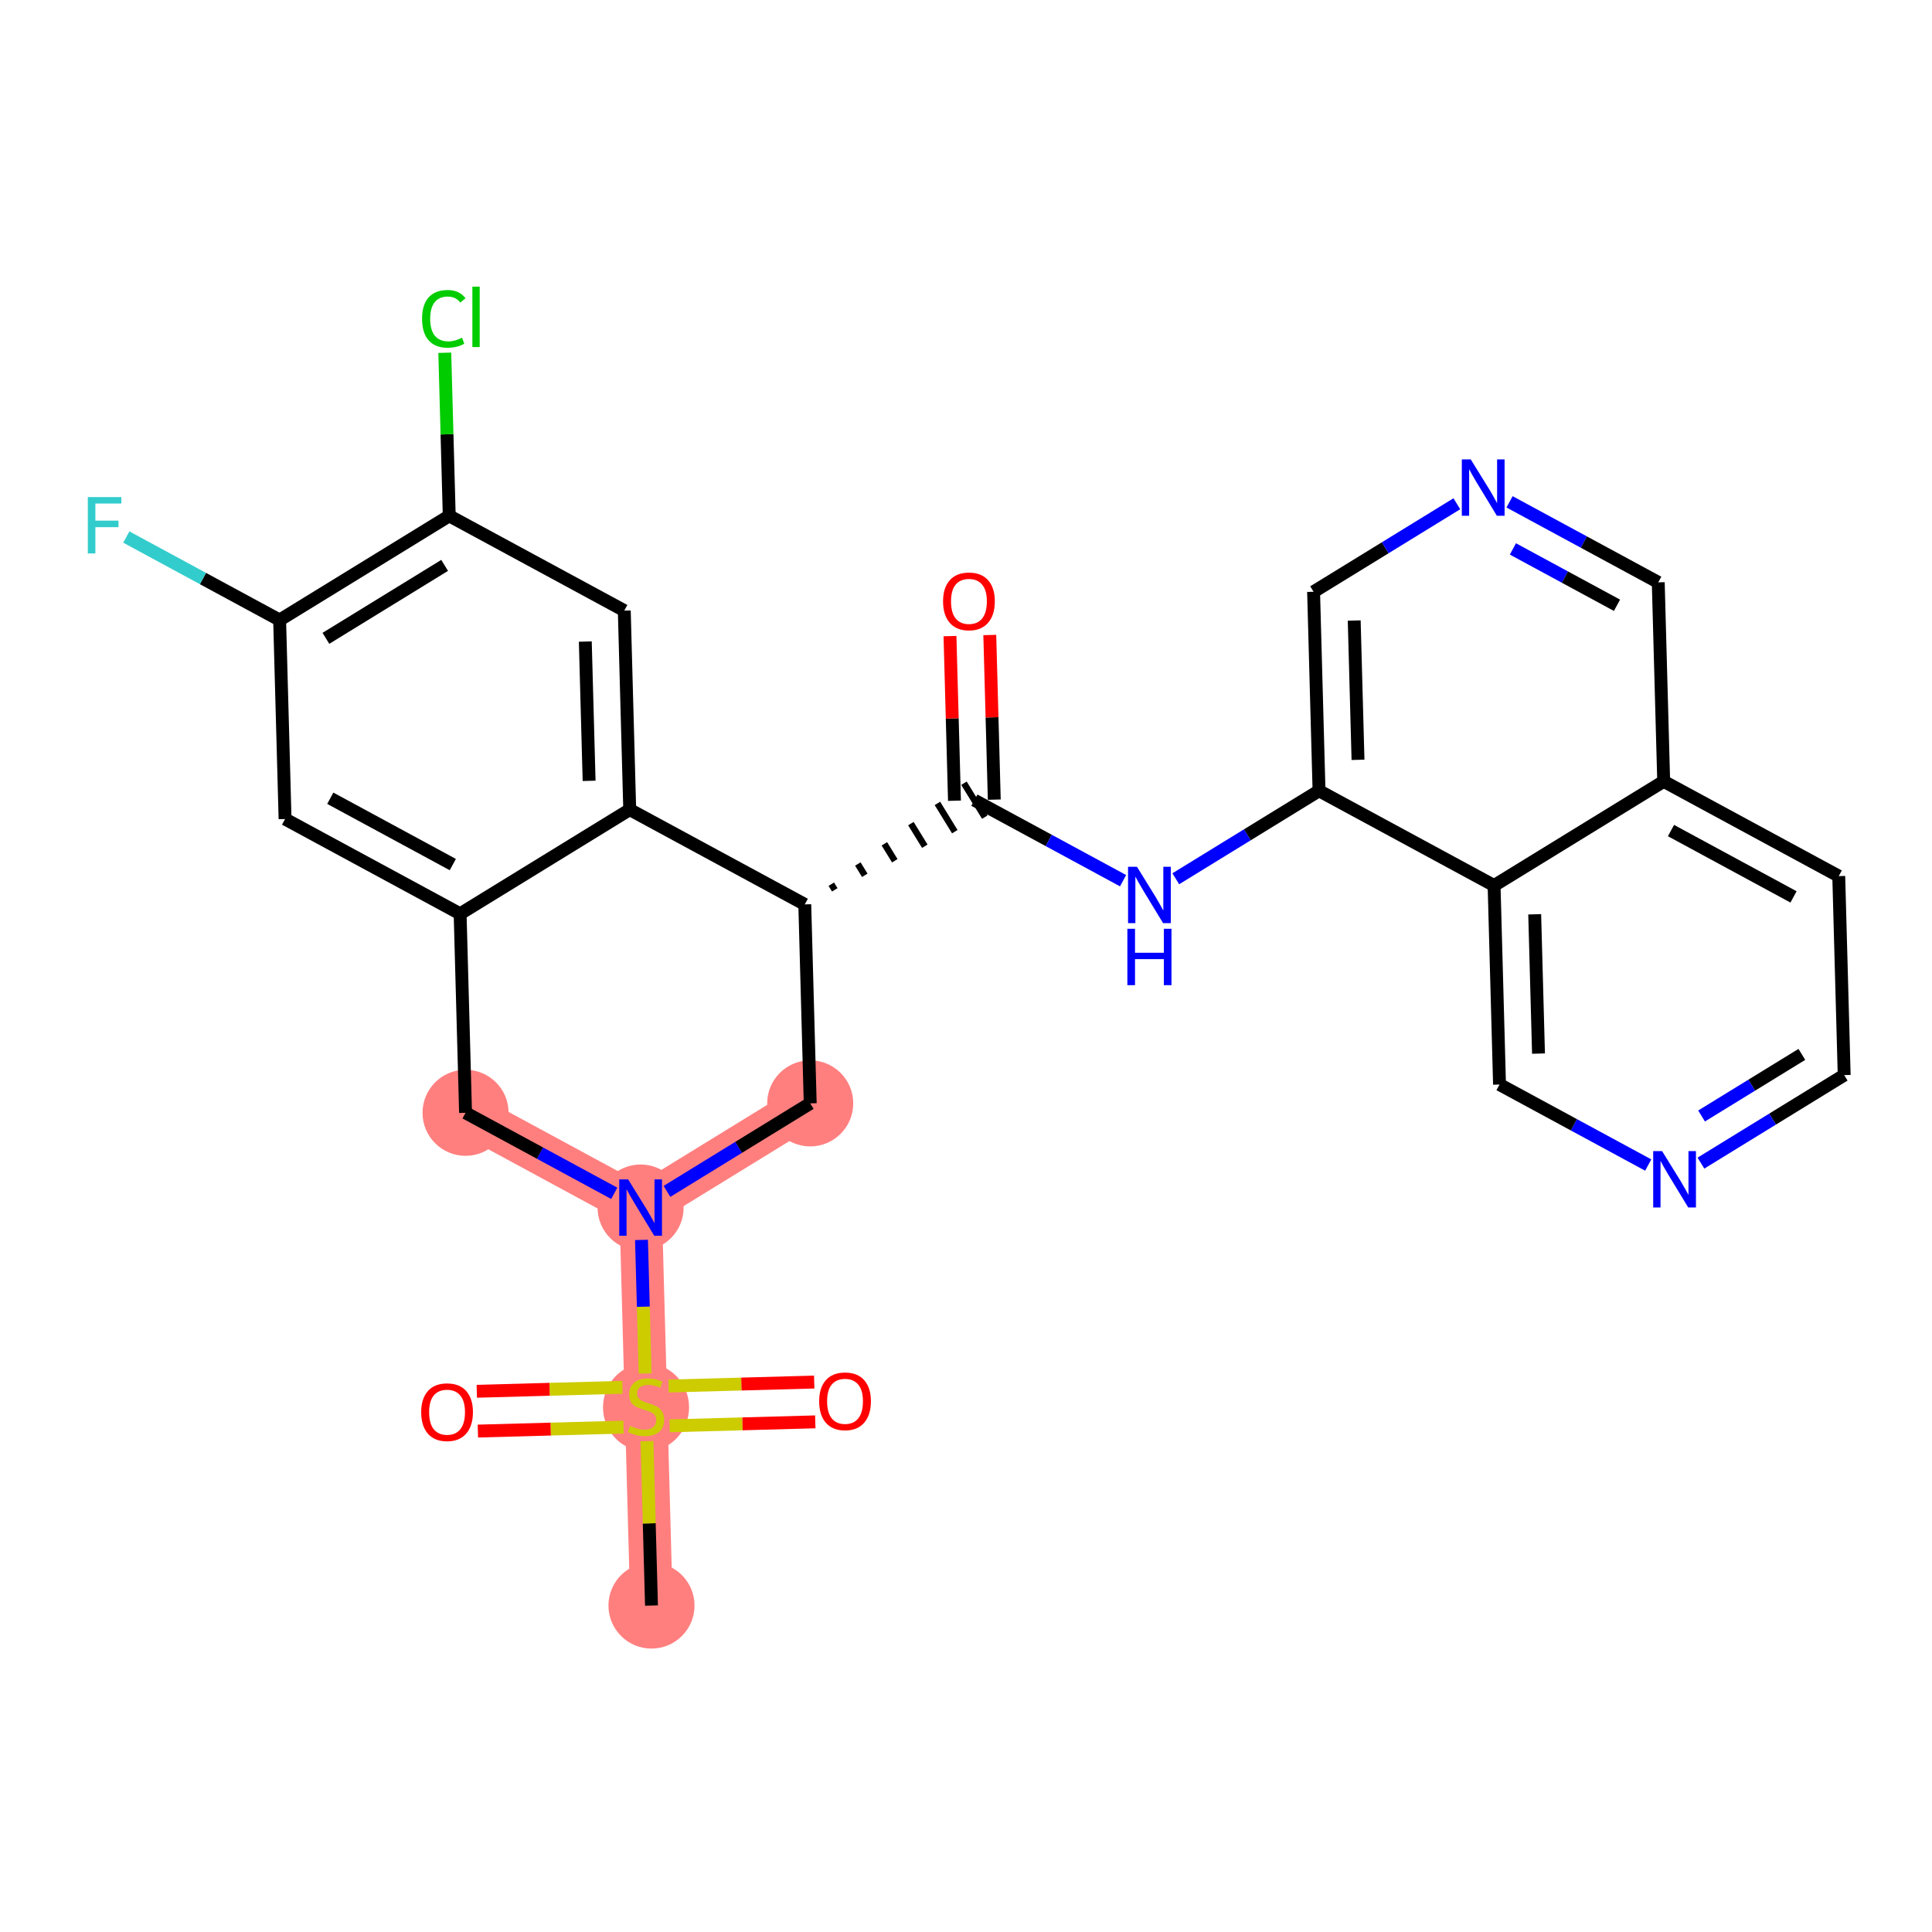 <?xml version='1.0' encoding='iso-8859-1'?>
<svg version='1.1' baseProfile='full'
              xmlns='http://www.w3.org/2000/svg'
                      xmlns:rdkit='http://www.rdkit.org/xml'
                      xmlns:xlink='http://www.w3.org/1999/xlink'
                  xml:space='preserve'
width='300px' height='300px' viewBox='0 0 300 300'>
<!-- END OF HEADER -->
<rect style='opacity:1.0;fill:#FFFFFF;stroke:none' width='300' height='300' x='0' y='0'> </rect>
<rect style='opacity:1.0;fill:#FFFFFF;stroke:none' width='300' height='300' x='0' y='0'> </rect>
<path d='M 101.163,249.31 L 100.318,218.411' style='fill:none;fill-rule:evenodd;stroke:#FF7F7F;stroke-width:6.6px;stroke-linecap:butt;stroke-linejoin:miter;stroke-opacity:1' />
<path d='M 100.318,218.411 L 99.473,187.513' style='fill:none;fill-rule:evenodd;stroke:#FF7F7F;stroke-width:6.6px;stroke-linecap:butt;stroke-linejoin:miter;stroke-opacity:1' />
<path d='M 99.473,187.513 L 72.292,172.795' style='fill:none;fill-rule:evenodd;stroke:#FF7F7F;stroke-width:6.6px;stroke-linecap:butt;stroke-linejoin:miter;stroke-opacity:1' />
<path d='M 99.473,187.513 L 125.81,171.332' style='fill:none;fill-rule:evenodd;stroke:#FF7F7F;stroke-width:6.6px;stroke-linecap:butt;stroke-linejoin:miter;stroke-opacity:1' />
<ellipse cx='101.163' cy='249.31' rx='6.182' ry='6.182'  style='fill:#FF7F7F;fill-rule:evenodd;stroke:#FF7F7F;stroke-width:1.0px;stroke-linecap:butt;stroke-linejoin:miter;stroke-opacity:1' />
<ellipse cx='100.318' cy='218.529' rx='6.182' ry='6.338'  style='fill:#FF7F7F;fill-rule:evenodd;stroke:#FF7F7F;stroke-width:1.0px;stroke-linecap:butt;stroke-linejoin:miter;stroke-opacity:1' />
<ellipse cx='99.473' cy='187.513' rx='6.182' ry='6.19'  style='fill:#FF7F7F;fill-rule:evenodd;stroke:#FF7F7F;stroke-width:1.0px;stroke-linecap:butt;stroke-linejoin:miter;stroke-opacity:1' />
<ellipse cx='72.292' cy='172.795' rx='6.182' ry='6.182'  style='fill:#FF7F7F;fill-rule:evenodd;stroke:#FF7F7F;stroke-width:1.0px;stroke-linecap:butt;stroke-linejoin:miter;stroke-opacity:1' />
<ellipse cx='125.81' cy='171.332' rx='6.182' ry='6.182'  style='fill:#FF7F7F;fill-rule:evenodd;stroke:#FF7F7F;stroke-width:1.0px;stroke-linecap:butt;stroke-linejoin:miter;stroke-opacity:1' />
<path class='bond-0 atom-0 atom-1' d='M 101.163,249.31 L 100.814,236.547' style='fill:none;fill-rule:evenodd;stroke:#000000;stroke-width:2.0px;stroke-linecap:butt;stroke-linejoin:miter;stroke-opacity:1' />
<path class='bond-0 atom-0 atom-1' d='M 100.814,236.547 L 100.465,223.783' style='fill:none;fill-rule:evenodd;stroke:#CCCC00;stroke-width:2.0px;stroke-linecap:butt;stroke-linejoin:miter;stroke-opacity:1' />
<path class='bond-1 atom-1 atom-2' d='M 103.982,221.403 L 115.291,221.094' style='fill:none;fill-rule:evenodd;stroke:#CCCC00;stroke-width:2.0px;stroke-linecap:butt;stroke-linejoin:miter;stroke-opacity:1' />
<path class='bond-1 atom-1 atom-2' d='M 115.291,221.094 L 126.599,220.785' style='fill:none;fill-rule:evenodd;stroke:#FF0000;stroke-width:2.0px;stroke-linecap:butt;stroke-linejoin:miter;stroke-opacity:1' />
<path class='bond-1 atom-1 atom-2' d='M 103.813,215.223 L 115.122,214.914' style='fill:none;fill-rule:evenodd;stroke:#CCCC00;stroke-width:2.0px;stroke-linecap:butt;stroke-linejoin:miter;stroke-opacity:1' />
<path class='bond-1 atom-1 atom-2' d='M 115.122,214.914 L 126.431,214.605' style='fill:none;fill-rule:evenodd;stroke:#FF0000;stroke-width:2.0px;stroke-linecap:butt;stroke-linejoin:miter;stroke-opacity:1' />
<path class='bond-2 atom-1 atom-3' d='M 96.654,215.419 L 85.345,215.728' style='fill:none;fill-rule:evenodd;stroke:#CCCC00;stroke-width:2.0px;stroke-linecap:butt;stroke-linejoin:miter;stroke-opacity:1' />
<path class='bond-2 atom-1 atom-3' d='M 85.345,215.728 L 74.036,216.038' style='fill:none;fill-rule:evenodd;stroke:#FF0000;stroke-width:2.0px;stroke-linecap:butt;stroke-linejoin:miter;stroke-opacity:1' />
<path class='bond-2 atom-1 atom-3' d='M 96.823,221.599 L 85.514,221.908' style='fill:none;fill-rule:evenodd;stroke:#CCCC00;stroke-width:2.0px;stroke-linecap:butt;stroke-linejoin:miter;stroke-opacity:1' />
<path class='bond-2 atom-1 atom-3' d='M 85.514,221.908 L 74.205,222.217' style='fill:none;fill-rule:evenodd;stroke:#FF0000;stroke-width:2.0px;stroke-linecap:butt;stroke-linejoin:miter;stroke-opacity:1' />
<path class='bond-3 atom-1 atom-4' d='M 100.177,213.274 L 99.894,202.904' style='fill:none;fill-rule:evenodd;stroke:#CCCC00;stroke-width:2.0px;stroke-linecap:butt;stroke-linejoin:miter;stroke-opacity:1' />
<path class='bond-3 atom-1 atom-4' d='M 99.894,202.904 L 99.61,192.534' style='fill:none;fill-rule:evenodd;stroke:#0000FF;stroke-width:2.0px;stroke-linecap:butt;stroke-linejoin:miter;stroke-opacity:1' />
<path class='bond-4 atom-4 atom-5' d='M 95.38,185.297 L 83.836,179.046' style='fill:none;fill-rule:evenodd;stroke:#0000FF;stroke-width:2.0px;stroke-linecap:butt;stroke-linejoin:miter;stroke-opacity:1' />
<path class='bond-4 atom-4 atom-5' d='M 83.836,179.046 L 72.292,172.795' style='fill:none;fill-rule:evenodd;stroke:#000000;stroke-width:2.0px;stroke-linecap:butt;stroke-linejoin:miter;stroke-opacity:1' />
<path class='bond-28 atom-28 atom-4' d='M 125.81,171.332 L 114.688,178.165' style='fill:none;fill-rule:evenodd;stroke:#000000;stroke-width:2.0px;stroke-linecap:butt;stroke-linejoin:miter;stroke-opacity:1' />
<path class='bond-28 atom-28 atom-4' d='M 114.688,178.165 L 103.566,184.998' style='fill:none;fill-rule:evenodd;stroke:#0000FF;stroke-width:2.0px;stroke-linecap:butt;stroke-linejoin:miter;stroke-opacity:1' />
<path class='bond-5 atom-5 atom-6' d='M 72.292,172.795 L 71.447,141.896' style='fill:none;fill-rule:evenodd;stroke:#000000;stroke-width:2.0px;stroke-linecap:butt;stroke-linejoin:miter;stroke-opacity:1' />
<path class='bond-6 atom-6 atom-7' d='M 71.447,141.896 L 44.265,127.179' style='fill:none;fill-rule:evenodd;stroke:#000000;stroke-width:2.0px;stroke-linecap:butt;stroke-linejoin:miter;stroke-opacity:1' />
<path class='bond-6 atom-6 atom-7' d='M 70.313,134.252 L 51.286,123.95' style='fill:none;fill-rule:evenodd;stroke:#000000;stroke-width:2.0px;stroke-linecap:butt;stroke-linejoin:miter;stroke-opacity:1' />
<path class='bond-29 atom-13 atom-6' d='M 97.783,125.715 L 71.447,141.896' style='fill:none;fill-rule:evenodd;stroke:#000000;stroke-width:2.0px;stroke-linecap:butt;stroke-linejoin:miter;stroke-opacity:1' />
<path class='bond-7 atom-7 atom-8' d='M 44.265,127.179 L 43.42,96.28' style='fill:none;fill-rule:evenodd;stroke:#000000;stroke-width:2.0px;stroke-linecap:butt;stroke-linejoin:miter;stroke-opacity:1' />
<path class='bond-8 atom-8 atom-9' d='M 43.42,96.28 L 31.517,89.835' style='fill:none;fill-rule:evenodd;stroke:#000000;stroke-width:2.0px;stroke-linecap:butt;stroke-linejoin:miter;stroke-opacity:1' />
<path class='bond-8 atom-8 atom-9' d='M 31.517,89.835 L 19.614,83.39' style='fill:none;fill-rule:evenodd;stroke:#33CCCC;stroke-width:2.0px;stroke-linecap:butt;stroke-linejoin:miter;stroke-opacity:1' />
<path class='bond-9 atom-8 atom-10' d='M 43.42,96.28 L 69.757,80.099' style='fill:none;fill-rule:evenodd;stroke:#000000;stroke-width:2.0px;stroke-linecap:butt;stroke-linejoin:miter;stroke-opacity:1' />
<path class='bond-9 atom-8 atom-10' d='M 50.607,99.12 L 69.043,87.793' style='fill:none;fill-rule:evenodd;stroke:#000000;stroke-width:2.0px;stroke-linecap:butt;stroke-linejoin:miter;stroke-opacity:1' />
<path class='bond-10 atom-10 atom-11' d='M 69.757,80.099 L 69.411,67.438' style='fill:none;fill-rule:evenodd;stroke:#000000;stroke-width:2.0px;stroke-linecap:butt;stroke-linejoin:miter;stroke-opacity:1' />
<path class='bond-10 atom-10 atom-11' d='M 69.411,67.438 L 69.065,54.776' style='fill:none;fill-rule:evenodd;stroke:#00CC00;stroke-width:2.0px;stroke-linecap:butt;stroke-linejoin:miter;stroke-opacity:1' />
<path class='bond-11 atom-10 atom-12' d='M 69.757,80.099 L 96.938,94.817' style='fill:none;fill-rule:evenodd;stroke:#000000;stroke-width:2.0px;stroke-linecap:butt;stroke-linejoin:miter;stroke-opacity:1' />
<path class='bond-12 atom-12 atom-13' d='M 96.938,94.817 L 97.783,125.715' style='fill:none;fill-rule:evenodd;stroke:#000000;stroke-width:2.0px;stroke-linecap:butt;stroke-linejoin:miter;stroke-opacity:1' />
<path class='bond-12 atom-12 atom-13' d='M 90.885,99.62 L 91.477,121.249' style='fill:none;fill-rule:evenodd;stroke:#000000;stroke-width:2.0px;stroke-linecap:butt;stroke-linejoin:miter;stroke-opacity:1' />
<path class='bond-13 atom-13 atom-14' d='M 97.783,125.715 L 124.965,140.433' style='fill:none;fill-rule:evenodd;stroke:#000000;stroke-width:2.0px;stroke-linecap:butt;stroke-linejoin:miter;stroke-opacity:1' />
<path class='bond-14 atom-14 atom-15' d='M 129.624,138.175 L 129.084,137.297' style='fill:none;fill-rule:evenodd;stroke:#000000;stroke-width:1.0px;stroke-linecap:butt;stroke-linejoin:miter;stroke-opacity:1' />
<path class='bond-14 atom-14 atom-15' d='M 134.283,135.917 L 133.204,134.161' style='fill:none;fill-rule:evenodd;stroke:#000000;stroke-width:1.0px;stroke-linecap:butt;stroke-linejoin:miter;stroke-opacity:1' />
<path class='bond-14 atom-14 atom-15' d='M 138.942,133.659 L 137.324,131.026' style='fill:none;fill-rule:evenodd;stroke:#000000;stroke-width:1.0px;stroke-linecap:butt;stroke-linejoin:miter;stroke-opacity:1' />
<path class='bond-14 atom-14 atom-15' d='M 143.601,131.401 L 141.444,127.89' style='fill:none;fill-rule:evenodd;stroke:#000000;stroke-width:1.0px;stroke-linecap:butt;stroke-linejoin:miter;stroke-opacity:1' />
<path class='bond-14 atom-14 atom-15' d='M 148.26,129.143 L 145.563,124.754' style='fill:none;fill-rule:evenodd;stroke:#000000;stroke-width:1.0px;stroke-linecap:butt;stroke-linejoin:miter;stroke-opacity:1' />
<path class='bond-14 atom-14 atom-15' d='M 152.919,126.886 L 149.683,121.618' style='fill:none;fill-rule:evenodd;stroke:#000000;stroke-width:1.0px;stroke-linecap:butt;stroke-linejoin:miter;stroke-opacity:1' />
<path class='bond-27 atom-14 atom-28' d='M 124.965,140.433 L 125.81,171.332' style='fill:none;fill-rule:evenodd;stroke:#000000;stroke-width:2.0px;stroke-linecap:butt;stroke-linejoin:miter;stroke-opacity:1' />
<path class='bond-15 atom-15 atom-16' d='M 154.391,124.167 L 154.042,111.386' style='fill:none;fill-rule:evenodd;stroke:#000000;stroke-width:2.0px;stroke-linecap:butt;stroke-linejoin:miter;stroke-opacity:1' />
<path class='bond-15 atom-15 atom-16' d='M 154.042,111.386 L 153.692,98.604' style='fill:none;fill-rule:evenodd;stroke:#FF0000;stroke-width:2.0px;stroke-linecap:butt;stroke-linejoin:miter;stroke-opacity:1' />
<path class='bond-15 atom-15 atom-16' d='M 148.211,124.336 L 147.862,111.555' style='fill:none;fill-rule:evenodd;stroke:#000000;stroke-width:2.0px;stroke-linecap:butt;stroke-linejoin:miter;stroke-opacity:1' />
<path class='bond-15 atom-15 atom-16' d='M 147.862,111.555 L 147.512,98.773' style='fill:none;fill-rule:evenodd;stroke:#FF0000;stroke-width:2.0px;stroke-linecap:butt;stroke-linejoin:miter;stroke-opacity:1' />
<path class='bond-16 atom-15 atom-17' d='M 151.301,124.252 L 162.846,130.503' style='fill:none;fill-rule:evenodd;stroke:#000000;stroke-width:2.0px;stroke-linecap:butt;stroke-linejoin:miter;stroke-opacity:1' />
<path class='bond-16 atom-15 atom-17' d='M 162.846,130.503 L 174.39,136.754' style='fill:none;fill-rule:evenodd;stroke:#0000FF;stroke-width:2.0px;stroke-linecap:butt;stroke-linejoin:miter;stroke-opacity:1' />
<path class='bond-17 atom-17 atom-18' d='M 182.575,136.455 L 193.697,129.622' style='fill:none;fill-rule:evenodd;stroke:#0000FF;stroke-width:2.0px;stroke-linecap:butt;stroke-linejoin:miter;stroke-opacity:1' />
<path class='bond-17 atom-17 atom-18' d='M 193.697,129.622 L 204.819,122.789' style='fill:none;fill-rule:evenodd;stroke:#000000;stroke-width:2.0px;stroke-linecap:butt;stroke-linejoin:miter;stroke-opacity:1' />
<path class='bond-18 atom-18 atom-19' d='M 204.819,122.789 L 203.974,91.89' style='fill:none;fill-rule:evenodd;stroke:#000000;stroke-width:2.0px;stroke-linecap:butt;stroke-linejoin:miter;stroke-opacity:1' />
<path class='bond-18 atom-18 atom-19' d='M 210.872,117.985 L 210.281,96.356' style='fill:none;fill-rule:evenodd;stroke:#000000;stroke-width:2.0px;stroke-linecap:butt;stroke-linejoin:miter;stroke-opacity:1' />
<path class='bond-30 atom-27 atom-18' d='M 232.001,137.506 L 204.819,122.789' style='fill:none;fill-rule:evenodd;stroke:#000000;stroke-width:2.0px;stroke-linecap:butt;stroke-linejoin:miter;stroke-opacity:1' />
<path class='bond-19 atom-19 atom-20' d='M 203.974,91.89 L 215.096,85.057' style='fill:none;fill-rule:evenodd;stroke:#000000;stroke-width:2.0px;stroke-linecap:butt;stroke-linejoin:miter;stroke-opacity:1' />
<path class='bond-19 atom-19 atom-20' d='M 215.096,85.057 L 226.219,78.223' style='fill:none;fill-rule:evenodd;stroke:#0000FF;stroke-width:2.0px;stroke-linecap:butt;stroke-linejoin:miter;stroke-opacity:1' />
<path class='bond-20 atom-20 atom-21' d='M 234.404,77.925 L 245.948,84.176' style='fill:none;fill-rule:evenodd;stroke:#0000FF;stroke-width:2.0px;stroke-linecap:butt;stroke-linejoin:miter;stroke-opacity:1' />
<path class='bond-20 atom-20 atom-21' d='M 245.948,84.176 L 257.492,90.427' style='fill:none;fill-rule:evenodd;stroke:#000000;stroke-width:2.0px;stroke-linecap:butt;stroke-linejoin:miter;stroke-opacity:1' />
<path class='bond-20 atom-20 atom-21' d='M 234.923,85.236 L 243.004,89.612' style='fill:none;fill-rule:evenodd;stroke:#0000FF;stroke-width:2.0px;stroke-linecap:butt;stroke-linejoin:miter;stroke-opacity:1' />
<path class='bond-20 atom-20 atom-21' d='M 243.004,89.612 L 251.086,93.988' style='fill:none;fill-rule:evenodd;stroke:#000000;stroke-width:2.0px;stroke-linecap:butt;stroke-linejoin:miter;stroke-opacity:1' />
<path class='bond-21 atom-21 atom-22' d='M 257.492,90.427 L 258.337,121.325' style='fill:none;fill-rule:evenodd;stroke:#000000;stroke-width:2.0px;stroke-linecap:butt;stroke-linejoin:miter;stroke-opacity:1' />
<path class='bond-22 atom-22 atom-23' d='M 258.337,121.325 L 285.519,136.043' style='fill:none;fill-rule:evenodd;stroke:#000000;stroke-width:2.0px;stroke-linecap:butt;stroke-linejoin:miter;stroke-opacity:1' />
<path class='bond-22 atom-22 atom-23' d='M 259.471,128.969 L 278.498,139.271' style='fill:none;fill-rule:evenodd;stroke:#000000;stroke-width:2.0px;stroke-linecap:butt;stroke-linejoin:miter;stroke-opacity:1' />
<path class='bond-31 atom-27 atom-22' d='M 232.001,137.506 L 258.337,121.325' style='fill:none;fill-rule:evenodd;stroke:#000000;stroke-width:2.0px;stroke-linecap:butt;stroke-linejoin:miter;stroke-opacity:1' />
<path class='bond-23 atom-23 atom-24' d='M 285.519,136.043 L 286.364,166.941' style='fill:none;fill-rule:evenodd;stroke:#000000;stroke-width:2.0px;stroke-linecap:butt;stroke-linejoin:miter;stroke-opacity:1' />
<path class='bond-24 atom-24 atom-25' d='M 286.364,166.941 L 275.242,173.775' style='fill:none;fill-rule:evenodd;stroke:#000000;stroke-width:2.0px;stroke-linecap:butt;stroke-linejoin:miter;stroke-opacity:1' />
<path class='bond-24 atom-24 atom-25' d='M 275.242,173.775 L 264.12,180.608' style='fill:none;fill-rule:evenodd;stroke:#0000FF;stroke-width:2.0px;stroke-linecap:butt;stroke-linejoin:miter;stroke-opacity:1' />
<path class='bond-24 atom-24 atom-25' d='M 279.791,163.724 L 272.005,168.507' style='fill:none;fill-rule:evenodd;stroke:#000000;stroke-width:2.0px;stroke-linecap:butt;stroke-linejoin:miter;stroke-opacity:1' />
<path class='bond-24 atom-24 atom-25' d='M 272.005,168.507 L 264.22,173.291' style='fill:none;fill-rule:evenodd;stroke:#0000FF;stroke-width:2.0px;stroke-linecap:butt;stroke-linejoin:miter;stroke-opacity:1' />
<path class='bond-25 atom-25 atom-26' d='M 255.935,180.907 L 244.39,174.656' style='fill:none;fill-rule:evenodd;stroke:#0000FF;stroke-width:2.0px;stroke-linecap:butt;stroke-linejoin:miter;stroke-opacity:1' />
<path class='bond-25 atom-25 atom-26' d='M 244.39,174.656 L 232.846,168.405' style='fill:none;fill-rule:evenodd;stroke:#000000;stroke-width:2.0px;stroke-linecap:butt;stroke-linejoin:miter;stroke-opacity:1' />
<path class='bond-26 atom-26 atom-27' d='M 232.846,168.405 L 232.001,137.506' style='fill:none;fill-rule:evenodd;stroke:#000000;stroke-width:2.0px;stroke-linecap:butt;stroke-linejoin:miter;stroke-opacity:1' />
<path class='bond-26 atom-26 atom-27' d='M 238.899,163.601 L 238.307,141.972' style='fill:none;fill-rule:evenodd;stroke:#000000;stroke-width:2.0px;stroke-linecap:butt;stroke-linejoin:miter;stroke-opacity:1' />
<path  class='atom-1' d='M 97.845 221.416
Q 97.944 221.453, 98.352 221.626
Q 98.76 221.799, 99.205 221.91
Q 99.663 222.009, 100.108 222.009
Q 100.936 222.009, 101.418 221.613
Q 101.901 221.205, 101.901 220.501
Q 101.901 220.018, 101.653 219.722
Q 101.418 219.425, 101.047 219.264
Q 100.676 219.104, 100.058 218.918
Q 99.279 218.683, 98.809 218.461
Q 98.352 218.238, 98.018 217.768
Q 97.697 217.298, 97.697 216.507
Q 97.697 215.407, 98.439 214.727
Q 99.193 214.047, 100.676 214.047
Q 101.69 214.047, 102.84 214.529
L 102.556 215.481
Q 101.505 215.048, 100.714 215.048
Q 99.861 215.048, 99.391 215.407
Q 98.921 215.753, 98.933 216.359
Q 98.933 216.829, 99.168 217.113
Q 99.415 217.397, 99.761 217.558
Q 100.12 217.719, 100.714 217.904
Q 101.505 218.152, 101.975 218.399
Q 102.445 218.646, 102.778 219.153
Q 103.125 219.648, 103.125 220.501
Q 103.125 221.712, 102.309 222.368
Q 101.505 223.011, 100.157 223.011
Q 99.378 223.011, 98.785 222.837
Q 98.204 222.677, 97.511 222.392
L 97.845 221.416
' fill='#CCCC00'/>
<path  class='atom-2' d='M 127.198 217.591
Q 127.198 215.489, 128.237 214.315
Q 129.275 213.14, 131.217 213.14
Q 133.158 213.14, 134.196 214.315
Q 135.235 215.489, 135.235 217.591
Q 135.235 219.718, 134.184 220.929
Q 133.133 222.129, 131.217 222.129
Q 129.288 222.129, 128.237 220.929
Q 127.198 219.73, 127.198 217.591
M 131.217 221.14
Q 132.552 221.14, 133.269 220.249
Q 133.998 219.347, 133.998 217.591
Q 133.998 215.872, 133.269 215.007
Q 132.552 214.129, 131.217 214.129
Q 129.881 214.129, 129.152 214.995
Q 128.435 215.86, 128.435 217.591
Q 128.435 219.359, 129.152 220.249
Q 129.881 221.14, 131.217 221.14
' fill='#FF0000'/>
<path  class='atom-3' d='M 65.401 219.281
Q 65.401 217.179, 66.439 216.004
Q 67.478 214.83, 69.419 214.83
Q 71.36 214.83, 72.399 216.004
Q 73.438 217.179, 73.438 219.281
Q 73.438 221.407, 72.387 222.619
Q 71.336 223.818, 69.419 223.818
Q 67.49 223.818, 66.439 222.619
Q 65.401 221.42, 65.401 219.281
M 69.419 222.829
Q 70.755 222.829, 71.472 221.939
Q 72.201 221.036, 72.201 219.281
Q 72.201 217.562, 71.472 216.697
Q 70.755 215.819, 69.419 215.819
Q 68.084 215.819, 67.355 216.684
Q 66.637 217.55, 66.637 219.281
Q 66.637 221.049, 67.355 221.939
Q 68.084 222.829, 69.419 222.829
' fill='#FF0000'/>
<path  class='atom-4' d='M 97.538 183.136
L 100.407 187.772
Q 100.691 188.23, 101.148 189.058
Q 101.606 189.886, 101.631 189.936
L 101.631 183.136
L 102.793 183.136
L 102.793 191.889
L 101.593 191.889
L 98.515 186.82
Q 98.156 186.227, 97.773 185.547
Q 97.402 184.867, 97.291 184.656
L 97.291 191.889
L 96.153 191.889
L 96.153 183.136
L 97.538 183.136
' fill='#0000FF'/>
<path  class='atom-9' d='M 13.636 77.186
L 18.842 77.186
L 18.842 78.187
L 14.811 78.187
L 14.811 80.845
L 18.396 80.845
L 18.396 81.859
L 14.811 81.859
L 14.811 85.939
L 13.636 85.939
L 13.636 77.186
' fill='#33CCCC'/>
<path  class='atom-11' d='M 65.537 49.503
Q 65.537 47.327, 66.551 46.19
Q 67.577 45.04, 69.518 45.04
Q 71.323 45.04, 72.287 46.313
L 71.472 46.981
Q 70.767 46.054, 69.518 46.054
Q 68.195 46.054, 67.49 46.944
Q 66.798 47.822, 66.798 49.503
Q 66.798 51.234, 67.515 52.124
Q 68.245 53.015, 69.654 53.015
Q 70.618 53.015, 71.743 52.434
L 72.09 53.361
Q 71.632 53.658, 70.94 53.831
Q 70.248 54.004, 69.481 54.004
Q 67.577 54.004, 66.551 52.842
Q 65.537 51.679, 65.537 49.503
' fill='#00CC00'/>
<path  class='atom-11' d='M 73.351 44.508
L 74.488 44.508
L 74.488 53.892
L 73.351 53.892
L 73.351 44.508
' fill='#00CC00'/>
<path  class='atom-16' d='M 146.438 93.378
Q 146.438 91.276, 147.477 90.102
Q 148.515 88.927, 150.456 88.927
Q 152.398 88.927, 153.436 90.102
Q 154.475 91.276, 154.475 93.378
Q 154.475 95.505, 153.424 96.716
Q 152.373 97.916, 150.456 97.916
Q 148.528 97.916, 147.477 96.716
Q 146.438 95.517, 146.438 93.378
M 150.456 96.927
Q 151.792 96.927, 152.509 96.036
Q 153.238 95.134, 153.238 93.378
Q 153.238 91.659, 152.509 90.794
Q 151.792 89.916, 150.456 89.916
Q 149.121 89.916, 148.392 90.781
Q 147.675 91.647, 147.675 93.378
Q 147.675 95.146, 148.392 96.036
Q 149.121 96.927, 150.456 96.927
' fill='#FF0000'/>
<path  class='atom-17' d='M 176.548 134.593
L 179.416 139.229
Q 179.701 139.687, 180.158 140.515
Q 180.616 141.343, 180.64 141.393
L 180.64 134.593
L 181.803 134.593
L 181.803 143.346
L 180.603 143.346
L 177.525 138.277
Q 177.166 137.684, 176.783 137.004
Q 176.412 136.324, 176.3 136.113
L 176.3 143.346
L 175.163 143.346
L 175.163 134.593
L 176.548 134.593
' fill='#0000FF'/>
<path  class='atom-17' d='M 175.058 144.222
L 176.245 144.222
L 176.245 147.943
L 180.721 147.943
L 180.721 144.222
L 181.908 144.222
L 181.908 152.976
L 180.721 152.976
L 180.721 148.932
L 176.245 148.932
L 176.245 152.976
L 175.058 152.976
L 175.058 144.222
' fill='#0000FF'/>
<path  class='atom-20' d='M 228.376 71.332
L 231.245 75.969
Q 231.529 76.426, 231.986 77.254
Q 232.444 78.083, 232.469 78.132
L 232.469 71.332
L 233.631 71.332
L 233.631 80.086
L 232.431 80.086
L 229.353 75.016
Q 228.994 74.423, 228.611 73.743
Q 228.24 73.063, 228.129 72.853
L 228.129 80.086
L 226.991 80.086
L 226.991 71.332
L 228.376 71.332
' fill='#0000FF'/>
<path  class='atom-25' d='M 258.092 178.746
L 260.961 183.382
Q 261.245 183.84, 261.702 184.668
Q 262.16 185.496, 262.185 185.546
L 262.185 178.746
L 263.347 178.746
L 263.347 187.499
L 262.148 187.499
L 259.069 182.43
Q 258.71 181.837, 258.327 181.157
Q 257.956 180.477, 257.845 180.266
L 257.845 187.499
L 256.707 187.499
L 256.707 178.746
L 258.092 178.746
' fill='#0000FF'/>
</svg>
